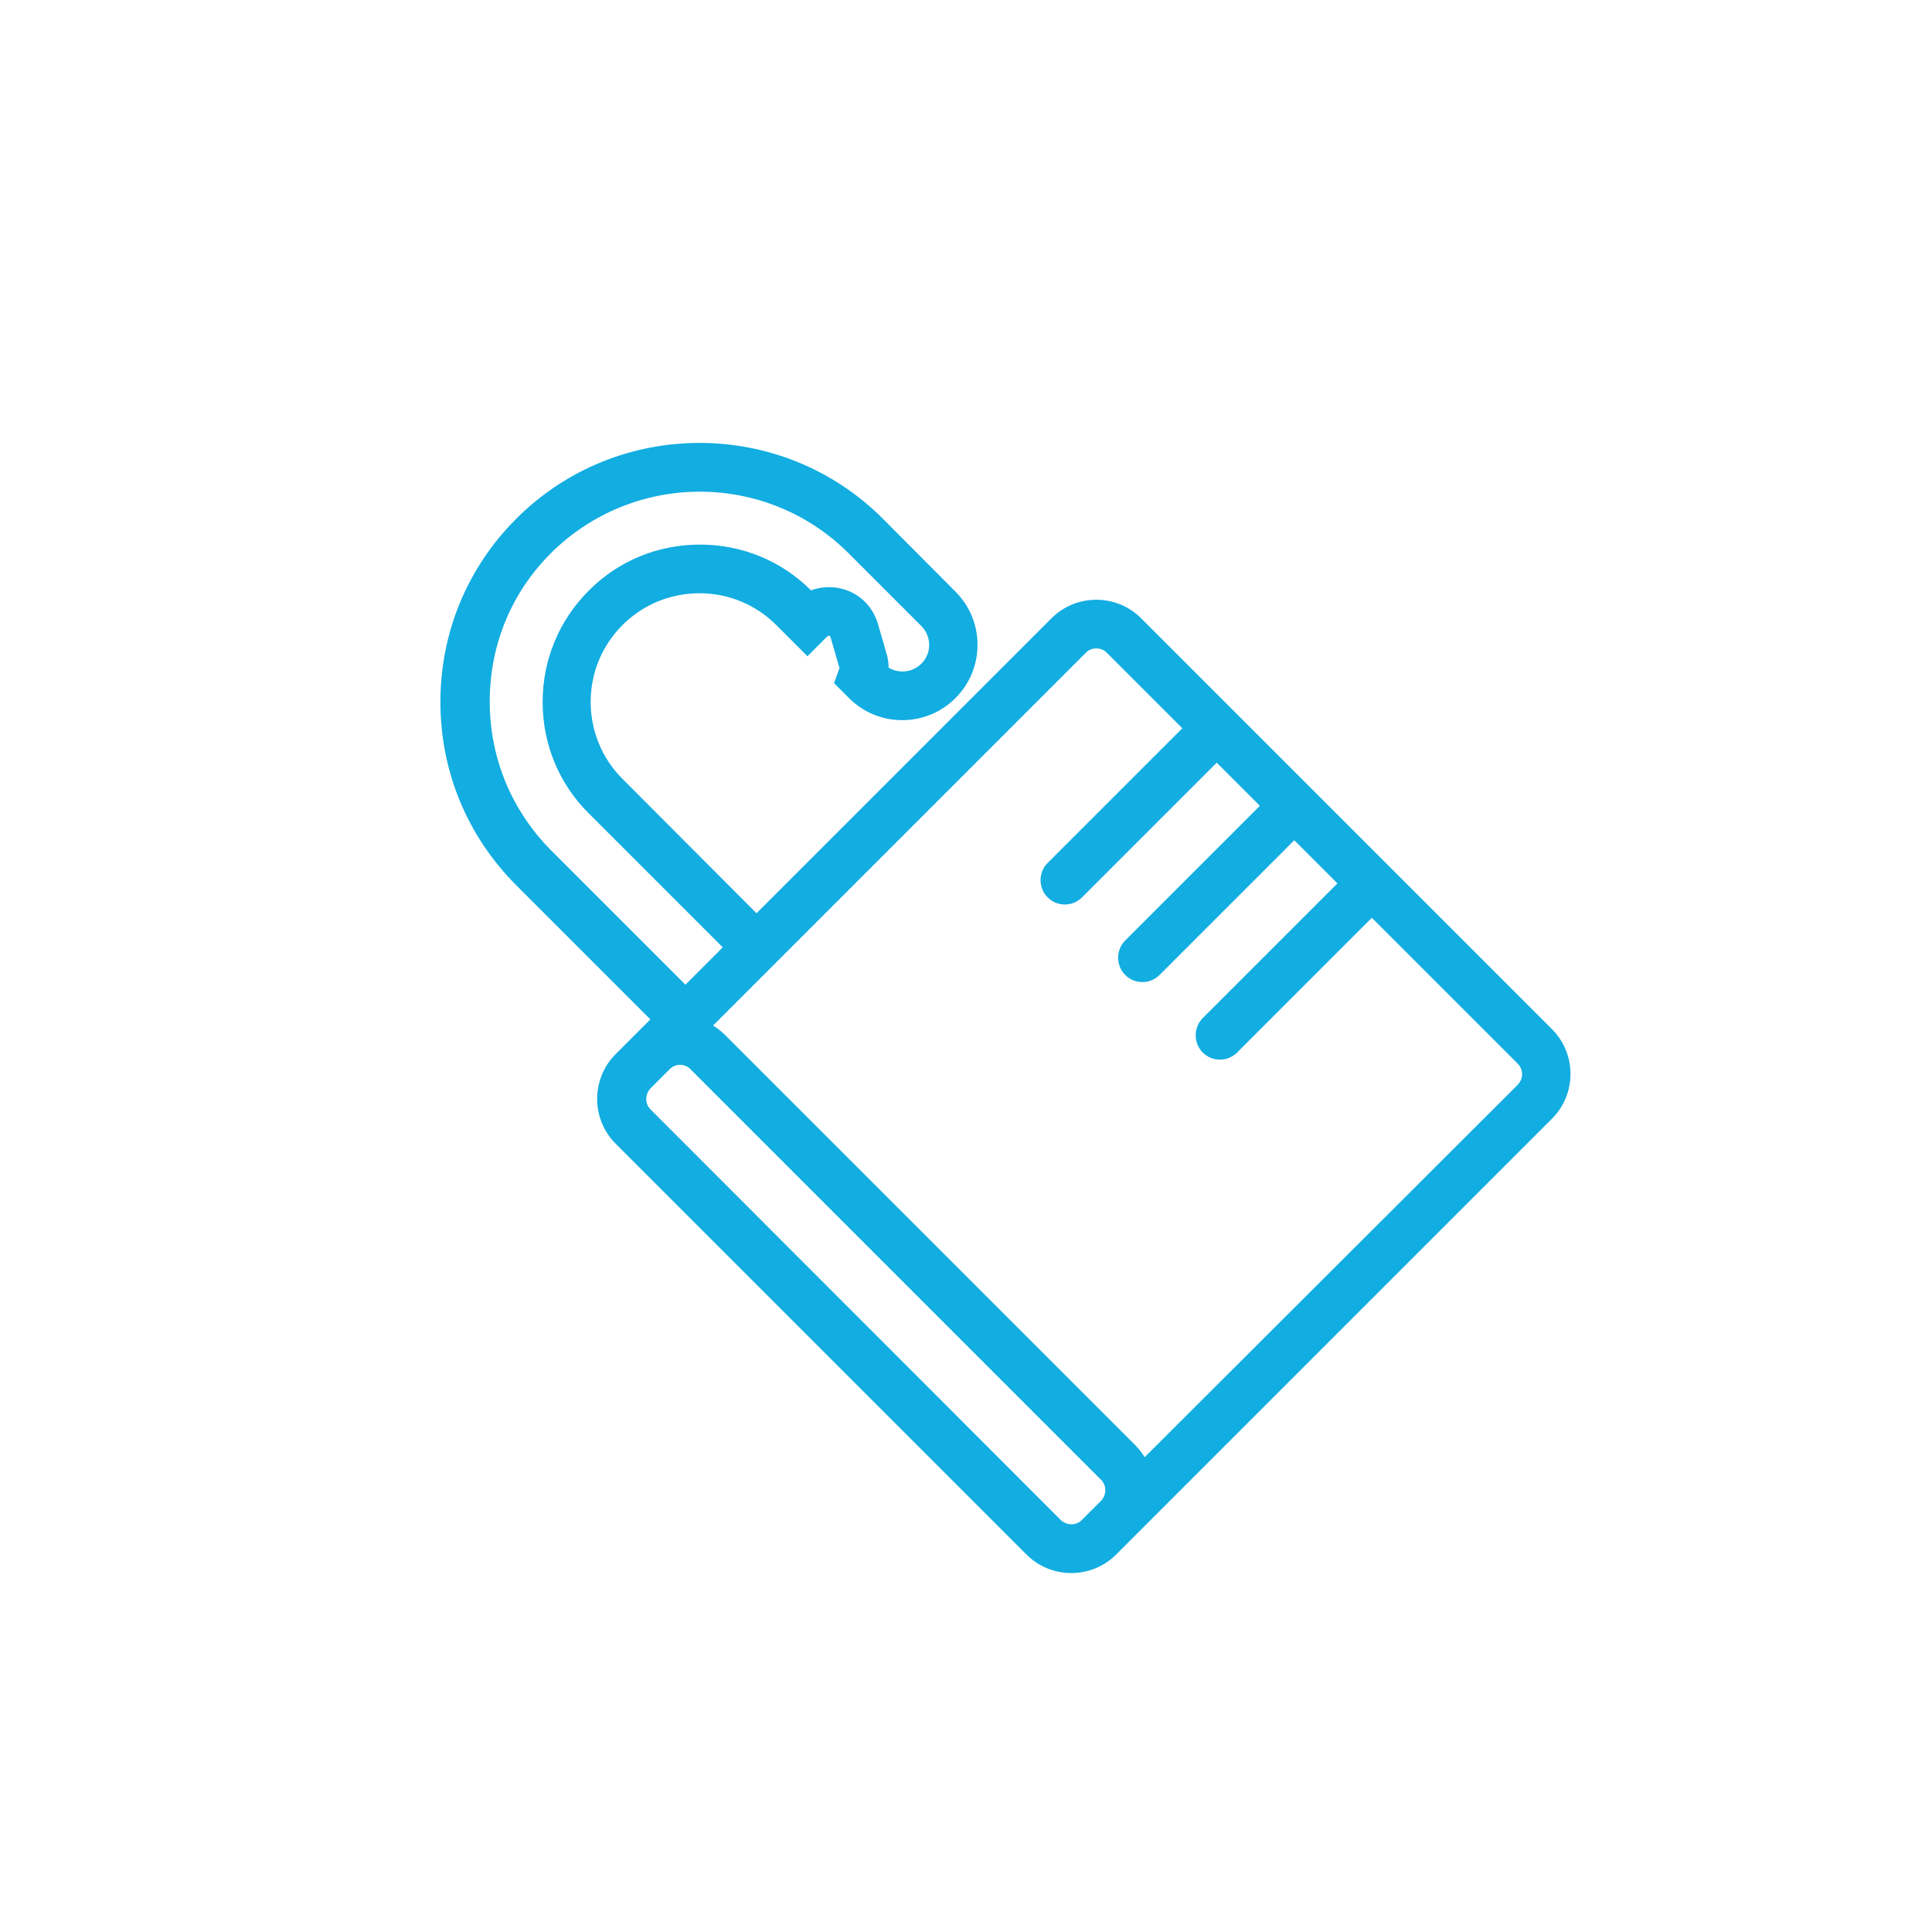<?xml version="1.0" encoding="utf-8"?>
<!-- Generator: Adobe Illustrator 26.0.1, SVG Export Plug-In . SVG Version: 6.00 Build 0)  -->
<svg version="1.1" id="Layer_1" xmlns="http://www.w3.org/2000/svg" xmlns:xlink="http://www.w3.org/1999/xlink" x="0px" y="0px"
	 viewBox="0 0 595.3 595.3" style="enable-background:new 0 0 595.3 595.3;" xml:space="preserve">
<style type="text/css">
	.st0{fill:#27AAE1;}
	.st1{fill:#FFFFFF;}
	.st2{fill:#12ADE1;}
	.st3{fill:none;stroke:#231F20;stroke-width:15;stroke-linecap:round;stroke-linejoin:round;stroke-miterlimit:10;}
	.st4{fill:#231F20;}
	.st5{fill:none;stroke:#010101;stroke-width:15;stroke-linecap:round;stroke-linejoin:round;stroke-miterlimit:10;}
	.st6{fill:#231F20;stroke:#231F20;stroke-width:15;stroke-linecap:round;stroke-linejoin:round;stroke-miterlimit:10;}
	.st7{fill:none;stroke:#231F20;stroke-width:15;stroke-miterlimit:10;}
	.st8{fill:none;stroke:#010101;stroke-width:15;stroke-miterlimit:10;}
	.st9{fill:none;stroke:#010101;stroke-width:15;stroke-linecap:round;stroke-miterlimit:10;}
	.st10{fill:#010101;}
</style>
<path class="st2" d="M200.4,314.1l-4.7,4.7c0,0,0,0,0,0l-6,6c-7.6,7.6-7.6,20,0,27.6l126.6,126.6c3.8,3.8,8.8,5.7,13.8,5.7
	c5,0,10-1.9,13.8-5.7l6-6l128.3-128.3c3.7-3.7,5.7-8.6,5.7-13.8s-2-10.1-5.7-13.8L351.6,190.5c-7.6-7.6-20-7.6-27.6,0l-90.9,90.9
	L191.8,240c-6.3-6.3-9.8-14.8-9.8-23.7c0-9,3.5-17.4,9.8-23.7c6.3-6.3,14.8-9.8,23.7-9.8c9,0,17.4,3.5,23.7,9.8l9.6,9.6l6.1-6.1
	c0.1-0.1,0.3-0.3,0.6-0.2c0.3,0.1,0.4,0.3,0.4,0.4l2.7,9.3c0.1,0.2,0,0.3,0,0.4l-1.6,4.5l4.6,4.6c4.4,4.4,10.2,6.8,16.4,6.8
	c6.2,0,12-2.4,16.4-6.8c4.4-4.4,6.8-10.2,6.8-16.4s-2.4-12-6.8-16.4L272,159.8c-31.1-31.1-81.8-31.1-112.9,0
	c-15.1,15.1-23.4,35.1-23.4,56.5c0,21.4,8.3,41.4,23.4,56.5L200.4,314.1z M209.5,328.1c1.2,0,2.3,0.4,3.2,1.3l126.6,126.6
	c1.7,1.7,1.7,4.6,0,6.4l-6,6c-1.7,1.7-4.6,1.7-6.4,0L200.4,341.8c-1.7-1.7-1.7-4.6,0-6.4l6-6C207.2,328.6,208.3,328.1,209.5,328.1z
	 M334.6,201.1c0.9-0.9,2-1.3,3.2-1.3s2.3,0.4,3.2,1.3l23.3,23.3l-41.5,41.5c-2.9,2.9-2.9,7.7,0,10.6c1.5,1.5,3.4,2.2,5.3,2.2
	c1.9,0,3.8-0.7,5.3-2.2l41.5-41.5l13.3,13.3l-41.5,41.5c-2.9,2.9-2.9,7.7,0,10.6c1.5,1.5,3.4,2.2,5.3,2.2c1.9,0,3.8-0.7,5.3-2.2
	l41.5-41.5l13.3,13.3l-41.5,41.5c-2.9,2.9-2.9,7.7,0,10.6c1.5,1.5,3.4,2.2,5.3,2.2c1.9,0,3.8-0.7,5.3-2.2l41.5-41.5l45,45
	c0.8,0.8,1.3,2,1.3,3.2c0,1.2-0.5,2.3-1.3,3.2L352.7,449c-0.8-1.3-1.7-2.5-2.8-3.6L223.3,318.8c-1.1-1.1-2.3-2-3.6-2.8L334.6,201.1z
	 M169.7,170.5c12.6-12.6,29.3-19,45.9-19c16.6,0,33.2,6.3,45.9,19l22.4,22.4c1.5,1.5,2.4,3.6,2.4,5.8c0,2.2-0.8,4.2-2.4,5.8
	c-1.5,1.5-3.6,2.4-5.8,2.4c-1.5,0-3-0.4-4.3-1.2c0-1.4-0.2-2.8-0.6-4.2l-2.7-9.3c-1.6-5.4-5.7-9.4-11.1-10.8
	c-3.2-0.8-6.6-0.6-9.5,0.5c-9.1-9.1-21.3-14.1-34.2-14.1c-13,0-25.2,5-34.3,14.2c-9.2,9.2-14.2,21.4-14.2,34.3s5,25.2,14.2,34.3
	l41.3,41.3l-2.6,2.6l-8.9,8.9l-41.3-41.3c-12.2-12.2-19-28.5-19-45.9S157.5,182.7,169.7,170.5z"/>
</svg>

